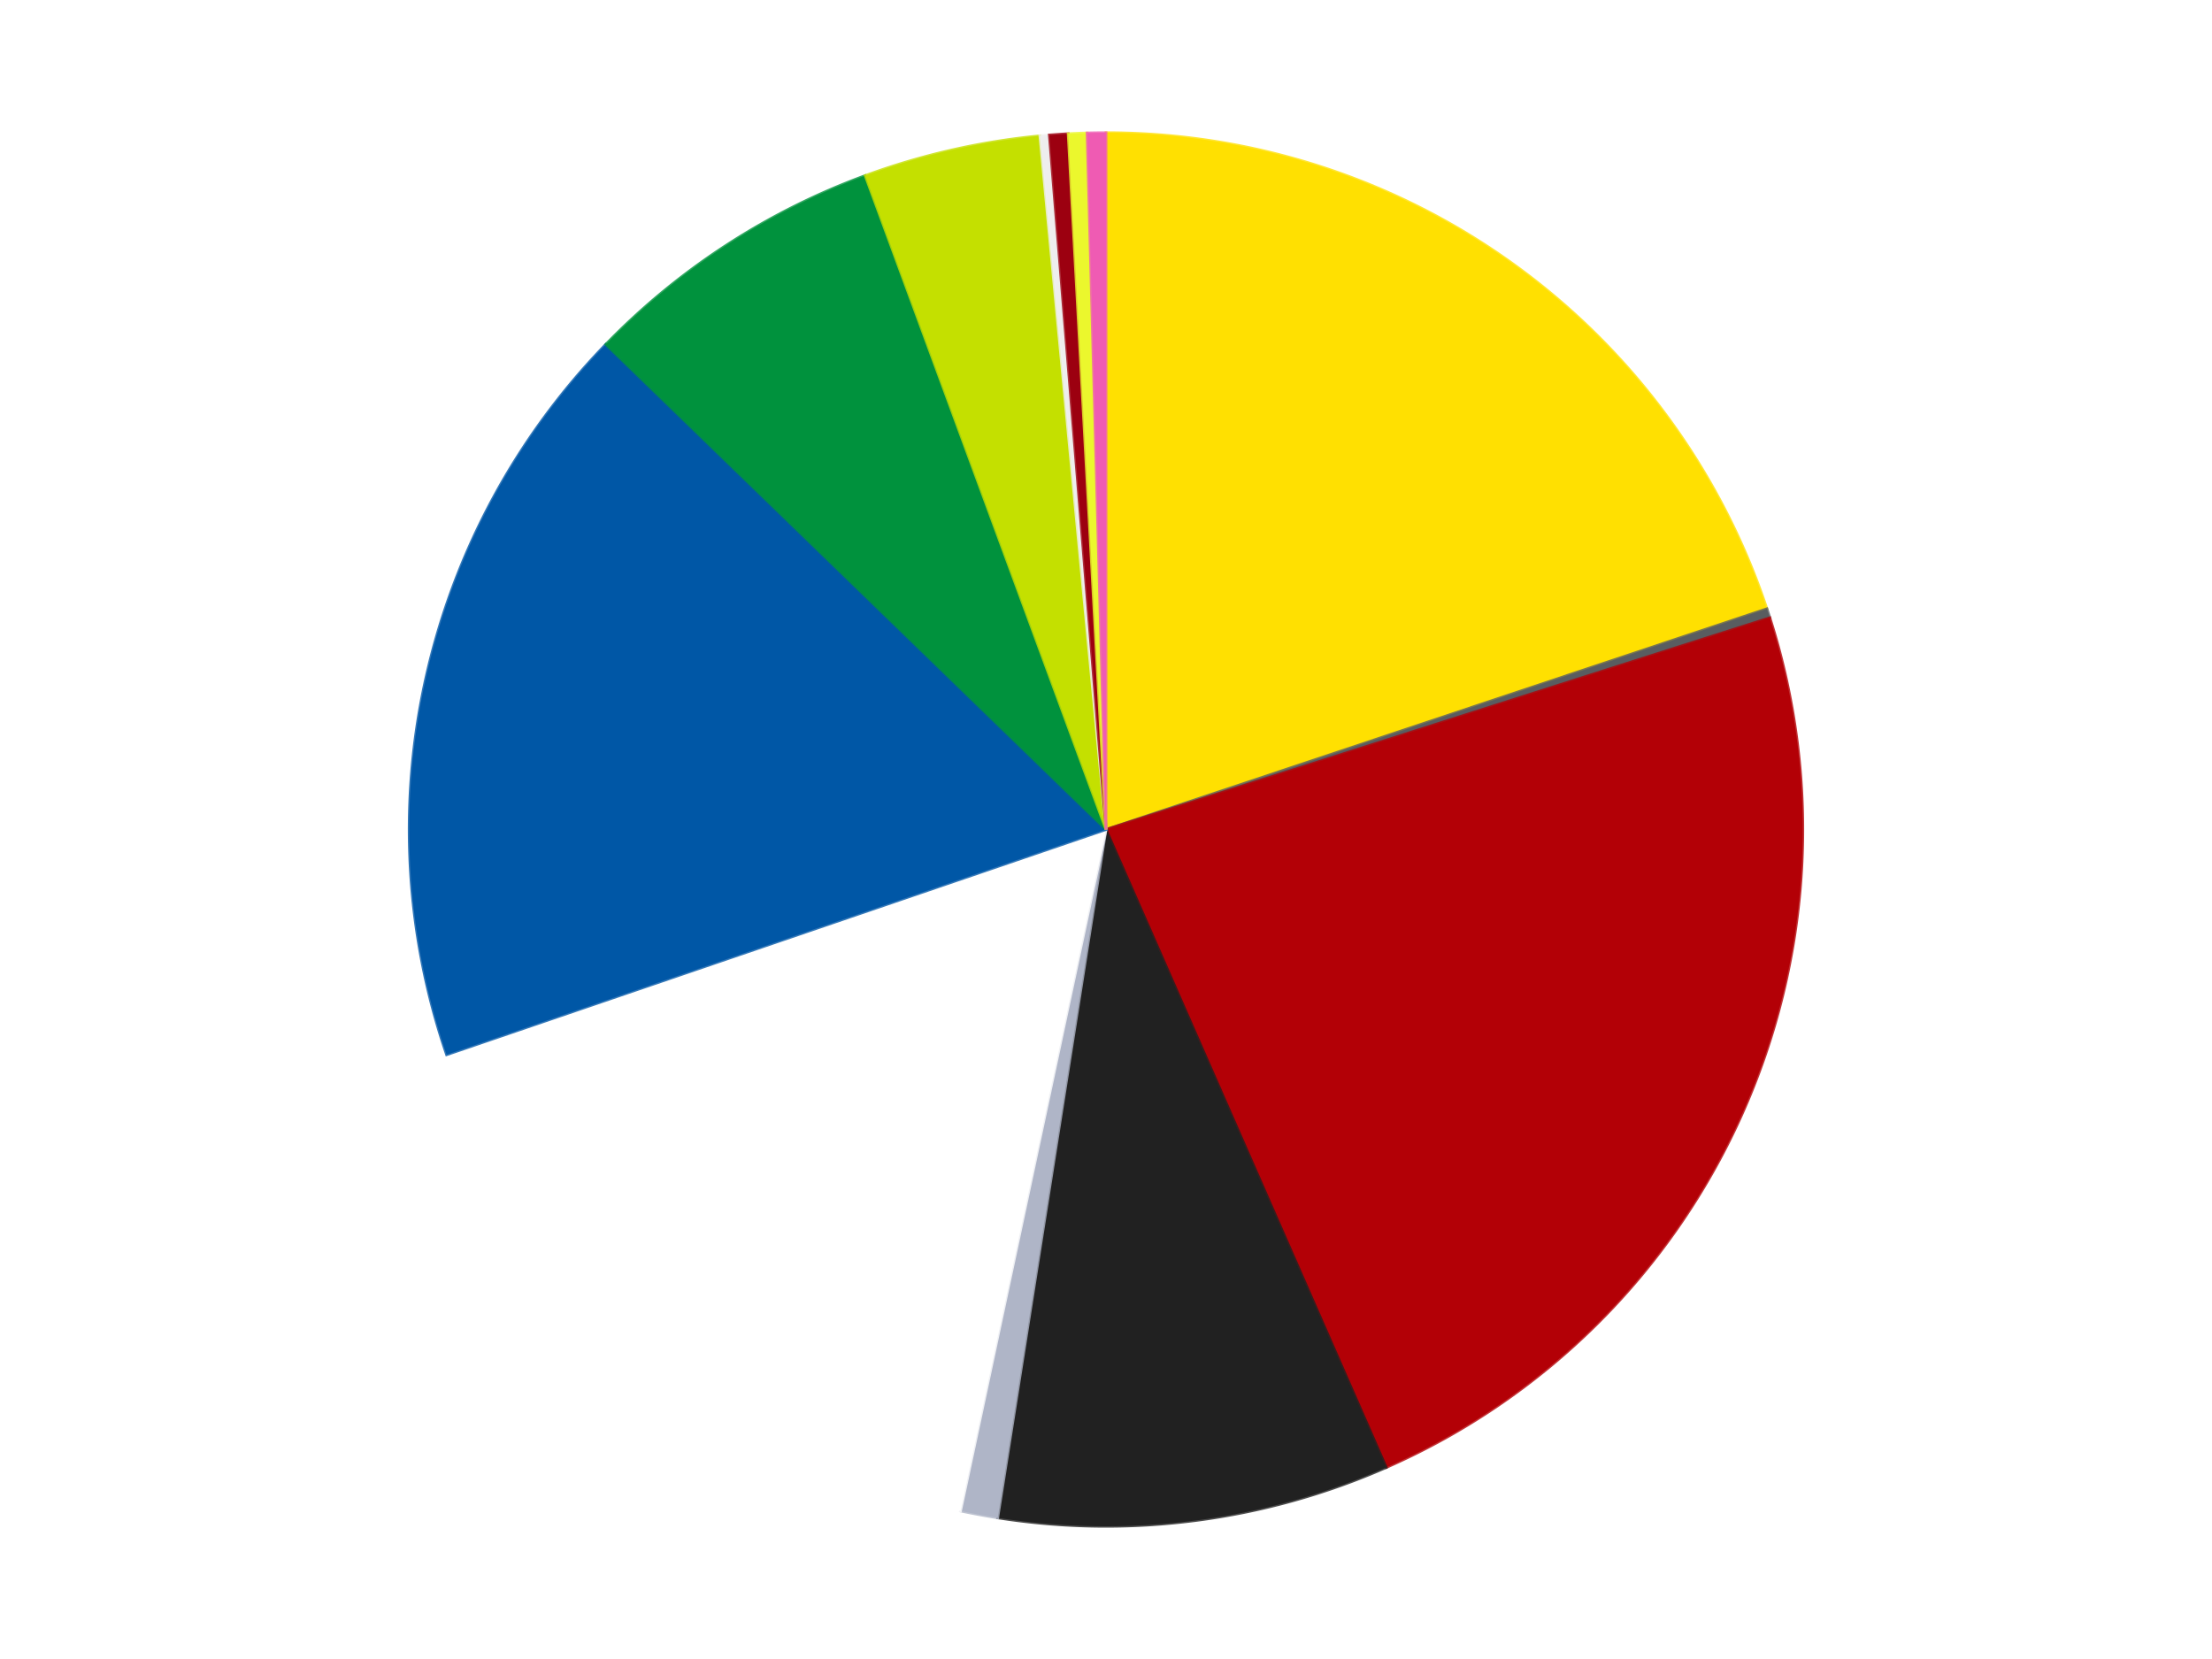 <?xml version='1.0' encoding='utf-8'?>
<svg xmlns="http://www.w3.org/2000/svg" xmlns:xlink="http://www.w3.org/1999/xlink" id="chart-41feae9a-4270-4ad0-947d-e6d8ea691740" class="pygal-chart" viewBox="0 0 800 600"><!--Generated with pygal 3.0.4 (lxml) ©Kozea 2012-2016 on 2024-07-04--><!--http://pygal.org--><!--http://github.com/Kozea/pygal--><defs><style type="text/css">#chart-41feae9a-4270-4ad0-947d-e6d8ea691740{-webkit-user-select:none;-webkit-font-smoothing:antialiased;font-family:Consolas,"Liberation Mono",Menlo,Courier,monospace}#chart-41feae9a-4270-4ad0-947d-e6d8ea691740 .title{font-family:Consolas,"Liberation Mono",Menlo,Courier,monospace;font-size:16px}#chart-41feae9a-4270-4ad0-947d-e6d8ea691740 .legends .legend text{font-family:Consolas,"Liberation Mono",Menlo,Courier,monospace;font-size:14px}#chart-41feae9a-4270-4ad0-947d-e6d8ea691740 .axis text{font-family:Consolas,"Liberation Mono",Menlo,Courier,monospace;font-size:10px}#chart-41feae9a-4270-4ad0-947d-e6d8ea691740 .axis text.major{font-family:Consolas,"Liberation Mono",Menlo,Courier,monospace;font-size:10px}#chart-41feae9a-4270-4ad0-947d-e6d8ea691740 .text-overlay text.value{font-family:Consolas,"Liberation Mono",Menlo,Courier,monospace;font-size:16px}#chart-41feae9a-4270-4ad0-947d-e6d8ea691740 .text-overlay text.label{font-family:Consolas,"Liberation Mono",Menlo,Courier,monospace;font-size:10px}#chart-41feae9a-4270-4ad0-947d-e6d8ea691740 .tooltip{font-family:Consolas,"Liberation Mono",Menlo,Courier,monospace;font-size:14px}#chart-41feae9a-4270-4ad0-947d-e6d8ea691740 text.no_data{font-family:Consolas,"Liberation Mono",Menlo,Courier,monospace;font-size:64px}
#chart-41feae9a-4270-4ad0-947d-e6d8ea691740{background-color:transparent}#chart-41feae9a-4270-4ad0-947d-e6d8ea691740 path,#chart-41feae9a-4270-4ad0-947d-e6d8ea691740 line,#chart-41feae9a-4270-4ad0-947d-e6d8ea691740 rect,#chart-41feae9a-4270-4ad0-947d-e6d8ea691740 circle{-webkit-transition:150ms;-moz-transition:150ms;transition:150ms}#chart-41feae9a-4270-4ad0-947d-e6d8ea691740 .graph &gt; .background{fill:transparent}#chart-41feae9a-4270-4ad0-947d-e6d8ea691740 .plot &gt; .background{fill:transparent}#chart-41feae9a-4270-4ad0-947d-e6d8ea691740 .graph{fill:rgba(0,0,0,.87)}#chart-41feae9a-4270-4ad0-947d-e6d8ea691740 text.no_data{fill:rgba(0,0,0,1)}#chart-41feae9a-4270-4ad0-947d-e6d8ea691740 .title{fill:rgba(0,0,0,1)}#chart-41feae9a-4270-4ad0-947d-e6d8ea691740 .legends .legend text{fill:rgba(0,0,0,.87)}#chart-41feae9a-4270-4ad0-947d-e6d8ea691740 .legends .legend:hover text{fill:rgba(0,0,0,1)}#chart-41feae9a-4270-4ad0-947d-e6d8ea691740 .axis .line{stroke:rgba(0,0,0,1)}#chart-41feae9a-4270-4ad0-947d-e6d8ea691740 .axis .guide.line{stroke:rgba(0,0,0,.54)}#chart-41feae9a-4270-4ad0-947d-e6d8ea691740 .axis .major.line{stroke:rgba(0,0,0,.87)}#chart-41feae9a-4270-4ad0-947d-e6d8ea691740 .axis text.major{fill:rgba(0,0,0,1)}#chart-41feae9a-4270-4ad0-947d-e6d8ea691740 .axis.y .guides:hover .guide.line,#chart-41feae9a-4270-4ad0-947d-e6d8ea691740 .line-graph .axis.x .guides:hover .guide.line,#chart-41feae9a-4270-4ad0-947d-e6d8ea691740 .stackedline-graph .axis.x .guides:hover .guide.line,#chart-41feae9a-4270-4ad0-947d-e6d8ea691740 .xy-graph .axis.x .guides:hover .guide.line{stroke:rgba(0,0,0,1)}#chart-41feae9a-4270-4ad0-947d-e6d8ea691740 .axis .guides:hover text{fill:rgba(0,0,0,1)}#chart-41feae9a-4270-4ad0-947d-e6d8ea691740 .reactive{fill-opacity:1.0;stroke-opacity:.8;stroke-width:1}#chart-41feae9a-4270-4ad0-947d-e6d8ea691740 .ci{stroke:rgba(0,0,0,.87)}#chart-41feae9a-4270-4ad0-947d-e6d8ea691740 .reactive.active,#chart-41feae9a-4270-4ad0-947d-e6d8ea691740 .active .reactive{fill-opacity:0.6;stroke-opacity:.9;stroke-width:4}#chart-41feae9a-4270-4ad0-947d-e6d8ea691740 .ci .reactive.active{stroke-width:1.5}#chart-41feae9a-4270-4ad0-947d-e6d8ea691740 .series text{fill:rgba(0,0,0,1)}#chart-41feae9a-4270-4ad0-947d-e6d8ea691740 .tooltip rect{fill:transparent;stroke:rgba(0,0,0,1);-webkit-transition:opacity 150ms;-moz-transition:opacity 150ms;transition:opacity 150ms}#chart-41feae9a-4270-4ad0-947d-e6d8ea691740 .tooltip .label{fill:rgba(0,0,0,.87)}#chart-41feae9a-4270-4ad0-947d-e6d8ea691740 .tooltip .label{fill:rgba(0,0,0,.87)}#chart-41feae9a-4270-4ad0-947d-e6d8ea691740 .tooltip .legend{font-size:.8em;fill:rgba(0,0,0,.54)}#chart-41feae9a-4270-4ad0-947d-e6d8ea691740 .tooltip .x_label{font-size:.6em;fill:rgba(0,0,0,1)}#chart-41feae9a-4270-4ad0-947d-e6d8ea691740 .tooltip .xlink{font-size:.5em;text-decoration:underline}#chart-41feae9a-4270-4ad0-947d-e6d8ea691740 .tooltip .value{font-size:1.5em}#chart-41feae9a-4270-4ad0-947d-e6d8ea691740 .bound{font-size:.5em}#chart-41feae9a-4270-4ad0-947d-e6d8ea691740 .max-value{font-size:.75em;fill:rgba(0,0,0,.54)}#chart-41feae9a-4270-4ad0-947d-e6d8ea691740 .map-element{fill:transparent;stroke:rgba(0,0,0,.54) !important}#chart-41feae9a-4270-4ad0-947d-e6d8ea691740 .map-element .reactive{fill-opacity:inherit;stroke-opacity:inherit}#chart-41feae9a-4270-4ad0-947d-e6d8ea691740 .color-0,#chart-41feae9a-4270-4ad0-947d-e6d8ea691740 .color-0 a:visited{stroke:#F44336;fill:#F44336}#chart-41feae9a-4270-4ad0-947d-e6d8ea691740 .color-1,#chart-41feae9a-4270-4ad0-947d-e6d8ea691740 .color-1 a:visited{stroke:#3F51B5;fill:#3F51B5}#chart-41feae9a-4270-4ad0-947d-e6d8ea691740 .color-2,#chart-41feae9a-4270-4ad0-947d-e6d8ea691740 .color-2 a:visited{stroke:#009688;fill:#009688}#chart-41feae9a-4270-4ad0-947d-e6d8ea691740 .color-3,#chart-41feae9a-4270-4ad0-947d-e6d8ea691740 .color-3 a:visited{stroke:#FFC107;fill:#FFC107}#chart-41feae9a-4270-4ad0-947d-e6d8ea691740 .color-4,#chart-41feae9a-4270-4ad0-947d-e6d8ea691740 .color-4 a:visited{stroke:#FF5722;fill:#FF5722}#chart-41feae9a-4270-4ad0-947d-e6d8ea691740 .color-5,#chart-41feae9a-4270-4ad0-947d-e6d8ea691740 .color-5 a:visited{stroke:#9C27B0;fill:#9C27B0}#chart-41feae9a-4270-4ad0-947d-e6d8ea691740 .color-6,#chart-41feae9a-4270-4ad0-947d-e6d8ea691740 .color-6 a:visited{stroke:#03A9F4;fill:#03A9F4}#chart-41feae9a-4270-4ad0-947d-e6d8ea691740 .color-7,#chart-41feae9a-4270-4ad0-947d-e6d8ea691740 .color-7 a:visited{stroke:#8BC34A;fill:#8BC34A}#chart-41feae9a-4270-4ad0-947d-e6d8ea691740 .color-8,#chart-41feae9a-4270-4ad0-947d-e6d8ea691740 .color-8 a:visited{stroke:#FF9800;fill:#FF9800}#chart-41feae9a-4270-4ad0-947d-e6d8ea691740 .color-9,#chart-41feae9a-4270-4ad0-947d-e6d8ea691740 .color-9 a:visited{stroke:#E91E63;fill:#E91E63}#chart-41feae9a-4270-4ad0-947d-e6d8ea691740 .color-10,#chart-41feae9a-4270-4ad0-947d-e6d8ea691740 .color-10 a:visited{stroke:#2196F3;fill:#2196F3}#chart-41feae9a-4270-4ad0-947d-e6d8ea691740 .color-11,#chart-41feae9a-4270-4ad0-947d-e6d8ea691740 .color-11 a:visited{stroke:#4CAF50;fill:#4CAF50}#chart-41feae9a-4270-4ad0-947d-e6d8ea691740 .color-12,#chart-41feae9a-4270-4ad0-947d-e6d8ea691740 .color-12 a:visited{stroke:#FFEB3B;fill:#FFEB3B}#chart-41feae9a-4270-4ad0-947d-e6d8ea691740 .text-overlay .color-0 text{fill:black}#chart-41feae9a-4270-4ad0-947d-e6d8ea691740 .text-overlay .color-1 text{fill:black}#chart-41feae9a-4270-4ad0-947d-e6d8ea691740 .text-overlay .color-2 text{fill:black}#chart-41feae9a-4270-4ad0-947d-e6d8ea691740 .text-overlay .color-3 text{fill:black}#chart-41feae9a-4270-4ad0-947d-e6d8ea691740 .text-overlay .color-4 text{fill:black}#chart-41feae9a-4270-4ad0-947d-e6d8ea691740 .text-overlay .color-5 text{fill:black}#chart-41feae9a-4270-4ad0-947d-e6d8ea691740 .text-overlay .color-6 text{fill:black}#chart-41feae9a-4270-4ad0-947d-e6d8ea691740 .text-overlay .color-7 text{fill:black}#chart-41feae9a-4270-4ad0-947d-e6d8ea691740 .text-overlay .color-8 text{fill:black}#chart-41feae9a-4270-4ad0-947d-e6d8ea691740 .text-overlay .color-9 text{fill:black}#chart-41feae9a-4270-4ad0-947d-e6d8ea691740 .text-overlay .color-10 text{fill:black}#chart-41feae9a-4270-4ad0-947d-e6d8ea691740 .text-overlay .color-11 text{fill:black}#chart-41feae9a-4270-4ad0-947d-e6d8ea691740 .text-overlay .color-12 text{fill:black}
#chart-41feae9a-4270-4ad0-947d-e6d8ea691740 text.no_data{text-anchor:middle}#chart-41feae9a-4270-4ad0-947d-e6d8ea691740 .guide.line{fill:none}#chart-41feae9a-4270-4ad0-947d-e6d8ea691740 .centered{text-anchor:middle}#chart-41feae9a-4270-4ad0-947d-e6d8ea691740 .title{text-anchor:middle}#chart-41feae9a-4270-4ad0-947d-e6d8ea691740 .legends .legend text{fill-opacity:1}#chart-41feae9a-4270-4ad0-947d-e6d8ea691740 .axis.x text{text-anchor:middle}#chart-41feae9a-4270-4ad0-947d-e6d8ea691740 .axis.x:not(.web) text[transform]{text-anchor:start}#chart-41feae9a-4270-4ad0-947d-e6d8ea691740 .axis.x:not(.web) text[transform].backwards{text-anchor:end}#chart-41feae9a-4270-4ad0-947d-e6d8ea691740 .axis.y text{text-anchor:end}#chart-41feae9a-4270-4ad0-947d-e6d8ea691740 .axis.y text[transform].backwards{text-anchor:start}#chart-41feae9a-4270-4ad0-947d-e6d8ea691740 .axis.y2 text{text-anchor:start}#chart-41feae9a-4270-4ad0-947d-e6d8ea691740 .axis.y2 text[transform].backwards{text-anchor:end}#chart-41feae9a-4270-4ad0-947d-e6d8ea691740 .axis .guide.line{stroke-dasharray:4,4;stroke:black}#chart-41feae9a-4270-4ad0-947d-e6d8ea691740 .axis .major.guide.line{stroke-dasharray:6,6;stroke:black}#chart-41feae9a-4270-4ad0-947d-e6d8ea691740 .horizontal .axis.y .guide.line,#chart-41feae9a-4270-4ad0-947d-e6d8ea691740 .horizontal .axis.y2 .guide.line,#chart-41feae9a-4270-4ad0-947d-e6d8ea691740 .vertical .axis.x .guide.line{opacity:0}#chart-41feae9a-4270-4ad0-947d-e6d8ea691740 .horizontal .axis.always_show .guide.line,#chart-41feae9a-4270-4ad0-947d-e6d8ea691740 .vertical .axis.always_show .guide.line{opacity:1 !important}#chart-41feae9a-4270-4ad0-947d-e6d8ea691740 .axis.y .guides:hover .guide.line,#chart-41feae9a-4270-4ad0-947d-e6d8ea691740 .axis.y2 .guides:hover .guide.line,#chart-41feae9a-4270-4ad0-947d-e6d8ea691740 .axis.x .guides:hover .guide.line{opacity:1}#chart-41feae9a-4270-4ad0-947d-e6d8ea691740 .axis .guides:hover text{opacity:1}#chart-41feae9a-4270-4ad0-947d-e6d8ea691740 .nofill{fill:none}#chart-41feae9a-4270-4ad0-947d-e6d8ea691740 .subtle-fill{fill-opacity:.2}#chart-41feae9a-4270-4ad0-947d-e6d8ea691740 .dot{stroke-width:1px;fill-opacity:1;stroke-opacity:1}#chart-41feae9a-4270-4ad0-947d-e6d8ea691740 .dot.active{stroke-width:5px}#chart-41feae9a-4270-4ad0-947d-e6d8ea691740 .dot.negative{fill:transparent}#chart-41feae9a-4270-4ad0-947d-e6d8ea691740 text,#chart-41feae9a-4270-4ad0-947d-e6d8ea691740 tspan{stroke:none !important}#chart-41feae9a-4270-4ad0-947d-e6d8ea691740 .series text.active{opacity:1}#chart-41feae9a-4270-4ad0-947d-e6d8ea691740 .tooltip rect{fill-opacity:.95;stroke-width:.5}#chart-41feae9a-4270-4ad0-947d-e6d8ea691740 .tooltip text{fill-opacity:1}#chart-41feae9a-4270-4ad0-947d-e6d8ea691740 .showable{visibility:hidden}#chart-41feae9a-4270-4ad0-947d-e6d8ea691740 .showable.shown{visibility:visible}#chart-41feae9a-4270-4ad0-947d-e6d8ea691740 .gauge-background{fill:rgba(229,229,229,1);stroke:none}#chart-41feae9a-4270-4ad0-947d-e6d8ea691740 .bg-lines{stroke:transparent;stroke-width:2px}</style><script type="text/javascript">window.pygal = window.pygal || {};window.pygal.config = window.pygal.config || {};window.pygal.config['41feae9a-4270-4ad0-947d-e6d8ea691740'] = {"allow_interruptions": false, "box_mode": "extremes", "classes": ["pygal-chart"], "css": ["file://style.css", "file://graph.css"], "defs": [], "disable_xml_declaration": false, "dots_size": 2.5, "dynamic_print_values": false, "explicit_size": false, "fill": false, "force_uri_protocol": "https", "formatter": null, "half_pie": false, "height": 600, "include_x_axis": false, "inner_radius": 0, "interpolate": null, "interpolation_parameters": {}, "interpolation_precision": 250, "inverse_y_axis": false, "js": ["//kozea.github.io/pygal.js/2.0.x/pygal-tooltips.min.js"], "legend_at_bottom": false, "legend_at_bottom_columns": null, "legend_box_size": 12, "logarithmic": false, "margin": 20, "margin_bottom": null, "margin_left": null, "margin_right": null, "margin_top": null, "max_scale": 16, "min_scale": 4, "missing_value_fill_truncation": "x", "no_data_text": "No data", "no_prefix": false, "order_min": null, "pretty_print": false, "print_labels": false, "print_values": false, "print_values_position": "center", "print_zeroes": true, "range": null, "rounded_bars": null, "secondary_range": null, "show_dots": true, "show_legend": false, "show_minor_x_labels": true, "show_minor_y_labels": true, "show_only_major_dots": false, "show_x_guides": false, "show_x_labels": true, "show_y_guides": true, "show_y_labels": true, "spacing": 10, "stack_from_top": false, "strict": false, "stroke": true, "stroke_style": null, "style": {"background": "transparent", "ci_colors": [], "colors": ["#F44336", "#3F51B5", "#009688", "#FFC107", "#FF5722", "#9C27B0", "#03A9F4", "#8BC34A", "#FF9800", "#E91E63", "#2196F3", "#4CAF50", "#FFEB3B", "#673AB7", "#00BCD4", "#CDDC39", "#9E9E9E", "#607D8B"], "dot_opacity": "1", "font_family": "Consolas, \"Liberation Mono\", Menlo, Courier, monospace", "foreground": "rgba(0, 0, 0, .87)", "foreground_strong": "rgba(0, 0, 0, 1)", "foreground_subtle": "rgba(0, 0, 0, .54)", "guide_stroke_color": "black", "guide_stroke_dasharray": "4,4", "label_font_family": "Consolas, \"Liberation Mono\", Menlo, Courier, monospace", "label_font_size": 10, "legend_font_family": "Consolas, \"Liberation Mono\", Menlo, Courier, monospace", "legend_font_size": 14, "major_guide_stroke_color": "black", "major_guide_stroke_dasharray": "6,6", "major_label_font_family": "Consolas, \"Liberation Mono\", Menlo, Courier, monospace", "major_label_font_size": 10, "no_data_font_family": "Consolas, \"Liberation Mono\", Menlo, Courier, monospace", "no_data_font_size": 64, "opacity": "1.0", "opacity_hover": "0.6", "plot_background": "transparent", "stroke_opacity": ".8", "stroke_opacity_hover": ".9", "stroke_width": "1", "stroke_width_hover": "4", "title_font_family": "Consolas, \"Liberation Mono\", Menlo, Courier, monospace", "title_font_size": 16, "tooltip_font_family": "Consolas, \"Liberation Mono\", Menlo, Courier, monospace", "tooltip_font_size": 14, "transition": "150ms", "value_background": "rgba(229, 229, 229, 1)", "value_colors": [], "value_font_family": "Consolas, \"Liberation Mono\", Menlo, Courier, monospace", "value_font_size": 16, "value_label_font_family": "Consolas, \"Liberation Mono\", Menlo, Courier, monospace", "value_label_font_size": 10}, "title": null, "tooltip_border_radius": 0, "tooltip_fancy_mode": true, "truncate_label": null, "truncate_legend": null, "width": 800, "x_label_rotation": 0, "x_labels": null, "x_labels_major": null, "x_labels_major_count": null, "x_labels_major_every": null, "x_title": null, "xrange": null, "y_label_rotation": 0, "y_labels": null, "y_labels_major": null, "y_labels_major_count": null, "y_labels_major_every": null, "y_title": null, "zero": 0, "legends": ["Yellow", "Dark Bluish Gray", "Red", "Black", "Light Bluish Gray", "White", "Blue", "Green", "Lime", "Trans-Clear", "Trans-Red", "Trans-Yellow", "Dark Pink"]}</script><script type="text/javascript" xlink:href="https://kozea.github.io/pygal.js/2.0.x/pygal-tooltips.min.js"/></defs><title>Pygal</title><g class="graph pie-graph vertical"><rect x="0" y="0" width="800" height="600" class="background"/><g transform="translate(20, 20)" class="plot"><rect x="0" y="0" width="760" height="560" class="background"/><g class="series serie-0 color-0"><g class="slices"><g class="slice" style="fill: #FFE001; stroke: #FFE001"><path d="M380 28 A252 252 0 0 1 619.024 200.179 L380 280 A0 0 0 0 0 380 280 z" class="slice reactive tooltip-trigger"/><desc class="value">92</desc><desc class="x centered">453.64532895975157</desc><desc class="y centered">177.76318900508497</desc></g></g></g><g class="series serie-1 color-1"><g class="slices"><g class="slice" style="fill: #595D60; stroke: #595D60"><path d="M619.024 200.179 A252 252 0 0 1 620.085 203.43 L380 280 A0 0 0 0 0 380 280 z" class="slice reactive tooltip-trigger"/><desc class="value">1</desc><desc class="x centered">499.78017206752713</desc><desc class="y centered">240.9012739405286</desc></g></g></g><g class="series serie-2 color-2"><g class="slices"><g class="slice" style="fill: #B30006; stroke: #B30006"><path d="M620.085 203.43 A252 252 0 0 1 481.351 510.721 L380 280 A0 0 0 0 0 380 280 z" class="slice reactive tooltip-trigger"/><desc class="value">108</desc><desc class="x centered">494.8385719057567</desc><desc class="y centered">331.8469131448185</desc></g></g></g><g class="series serie-3 color-3"><g class="slices"><g class="slice" style="fill: #212121; stroke: #212121"><path d="M481.351 510.721 A252 252 0 0 1 340.832 528.937 L380 280 A0 0 0 0 0 380 280 z" class="slice reactive tooltip-trigger"/><desc class="value">42</desc><desc class="x centered">396.19904180469916</desc><desc class="y centered">404.95435584488285</desc></g></g></g><g class="series serie-4 color-4"><g class="slices"><g class="slice" style="fill: #AFB5C7; stroke: #AFB5C7"><path d="M340.832 528.937 A252 252 0 0 1 327.383 526.446 L380 280 A0 0 0 0 0 380 280 z" class="slice reactive tooltip-trigger"/><desc class="value">4</desc><desc class="x centered">357.0453290854139</desc><desc class="y centered">403.8914165033359</desc></g></g></g><g class="series serie-5 color-5"><g class="slices"><g class="slice" style="fill: #FFFFFF; stroke: #FFFFFF"><path d="M327.383 526.446 A252 252 0 0 1 141.523 361.441 L380 280 A0 0 0 0 0 380 280 z" class="slice reactive tooltip-trigger"/><desc class="value">76</desc><desc class="x centered">296.3481387019839</desc><desc class="y centered">374.2250821245462</desc></g></g></g><g class="series serie-6 color-6"><g class="slices"><g class="slice" style="fill: #0057A6; stroke: #0057A6"><path d="M141.523 361.441 A252 252 0 0 1 199.11 104.55 L380 280 A0 0 0 0 0 380 280 z" class="slice reactive tooltip-trigger"/><desc class="value">81</desc><desc class="x centered">257.0512960141275</desc><desc class="y centered">252.43886453365346</desc></g></g></g><g class="series serie-7 color-7"><g class="slices"><g class="slice" style="fill: #00923D; stroke: #00923D"><path d="M199.11 104.55 A252 252 0 0 1 292.919 43.524 L380 280 A0 0 0 0 0 380 280 z" class="slice reactive tooltip-trigger"/><desc class="value">33</desc><desc class="x centered">311.2918508504712</desc><desc class="y centered">174.3818659488528</desc></g></g></g><g class="series serie-8 color-8"><g class="slices"><g class="slice" style="fill: #C4E000; stroke: #C4E000"><path d="M292.919 43.524 A252 252 0 0 1 356.097 29.136 L380 280 A0 0 0 0 0 380 280 z" class="slice reactive tooltip-trigger"/><desc class="value">19</desc><desc class="x centered">352.0219021938259</desc><desc class="y centered">157.14550865699636</desc></g></g></g><g class="series serie-9 color-9"><g class="slices"><g class="slice" style="fill: #EEEEEE; stroke: #EEEEEE"><path d="M356.097 29.136 A252 252 0 0 1 359.504 28.835 L380 280 A0 0 0 0 0 380 280 z" class="slice reactive tooltip-trigger"/><desc class="value">1</desc><desc class="x centered">368.90009045676095</desc><desc class="y centered">154.48987288616144</desc></g></g></g><g class="series serie-10 color-10"><g class="slices"><g class="slice" style="fill: #9C0010; stroke: #9C0010"><path d="M359.504 28.835 A252 252 0 0 1 366.328 28.371 L380 280 A0 0 0 0 0 380 280 z" class="slice reactive tooltip-trigger"/><desc class="value">2</desc><desc class="x centered">371.4570842157607</desc><desc class="y centered">154.28994236775088</desc></g></g></g><g class="series serie-11 color-11"><g class="slices"><g class="slice" style="fill: #EBF72D; stroke: #EBF72D"><path d="M366.328 28.371 A252 252 0 0 1 373.161 28.093 L380 280 A0 0 0 0 0 380 280 z" class="slice reactive tooltip-trigger"/><desc class="value">2</desc><desc class="x centered">374.87173214985495</desc><desc class="y centered">154.10440488699706</desc></g></g></g><g class="series serie-12 color-12"><g class="slices"><g class="slice" style="fill: #EF5BB3; stroke: #EF5BB3"><path d="M373.161 28.093 A252 252 0 0 1 380 28 L380 280 A0 0 0 0 0 380 280 z" class="slice reactive tooltip-trigger"/><desc class="value">2</desc><desc class="x centered">378.29015756057913</desc><desc class="y centered">154.01160196735432</desc></g></g></g></g><g class="titles"/><g transform="translate(20, 20)" class="plot overlay"><g class="series serie-0 color-0"/><g class="series serie-1 color-1"/><g class="series serie-2 color-2"/><g class="series serie-3 color-3"/><g class="series serie-4 color-4"/><g class="series serie-5 color-5"/><g class="series serie-6 color-6"/><g class="series serie-7 color-7"/><g class="series serie-8 color-8"/><g class="series serie-9 color-9"/><g class="series serie-10 color-10"/><g class="series serie-11 color-11"/><g class="series serie-12 color-12"/></g><g transform="translate(20, 20)" class="plot text-overlay"><g class="series serie-0 color-0"/><g class="series serie-1 color-1"/><g class="series serie-2 color-2"/><g class="series serie-3 color-3"/><g class="series serie-4 color-4"/><g class="series serie-5 color-5"/><g class="series serie-6 color-6"/><g class="series serie-7 color-7"/><g class="series serie-8 color-8"/><g class="series serie-9 color-9"/><g class="series serie-10 color-10"/><g class="series serie-11 color-11"/><g class="series serie-12 color-12"/></g><g transform="translate(20, 20)" class="plot tooltip-overlay"><g transform="translate(0 0)" style="opacity: 0" class="tooltip"><rect rx="0" ry="0" width="0" height="0" class="tooltip-box"/><g class="text"/></g></g></g></svg>